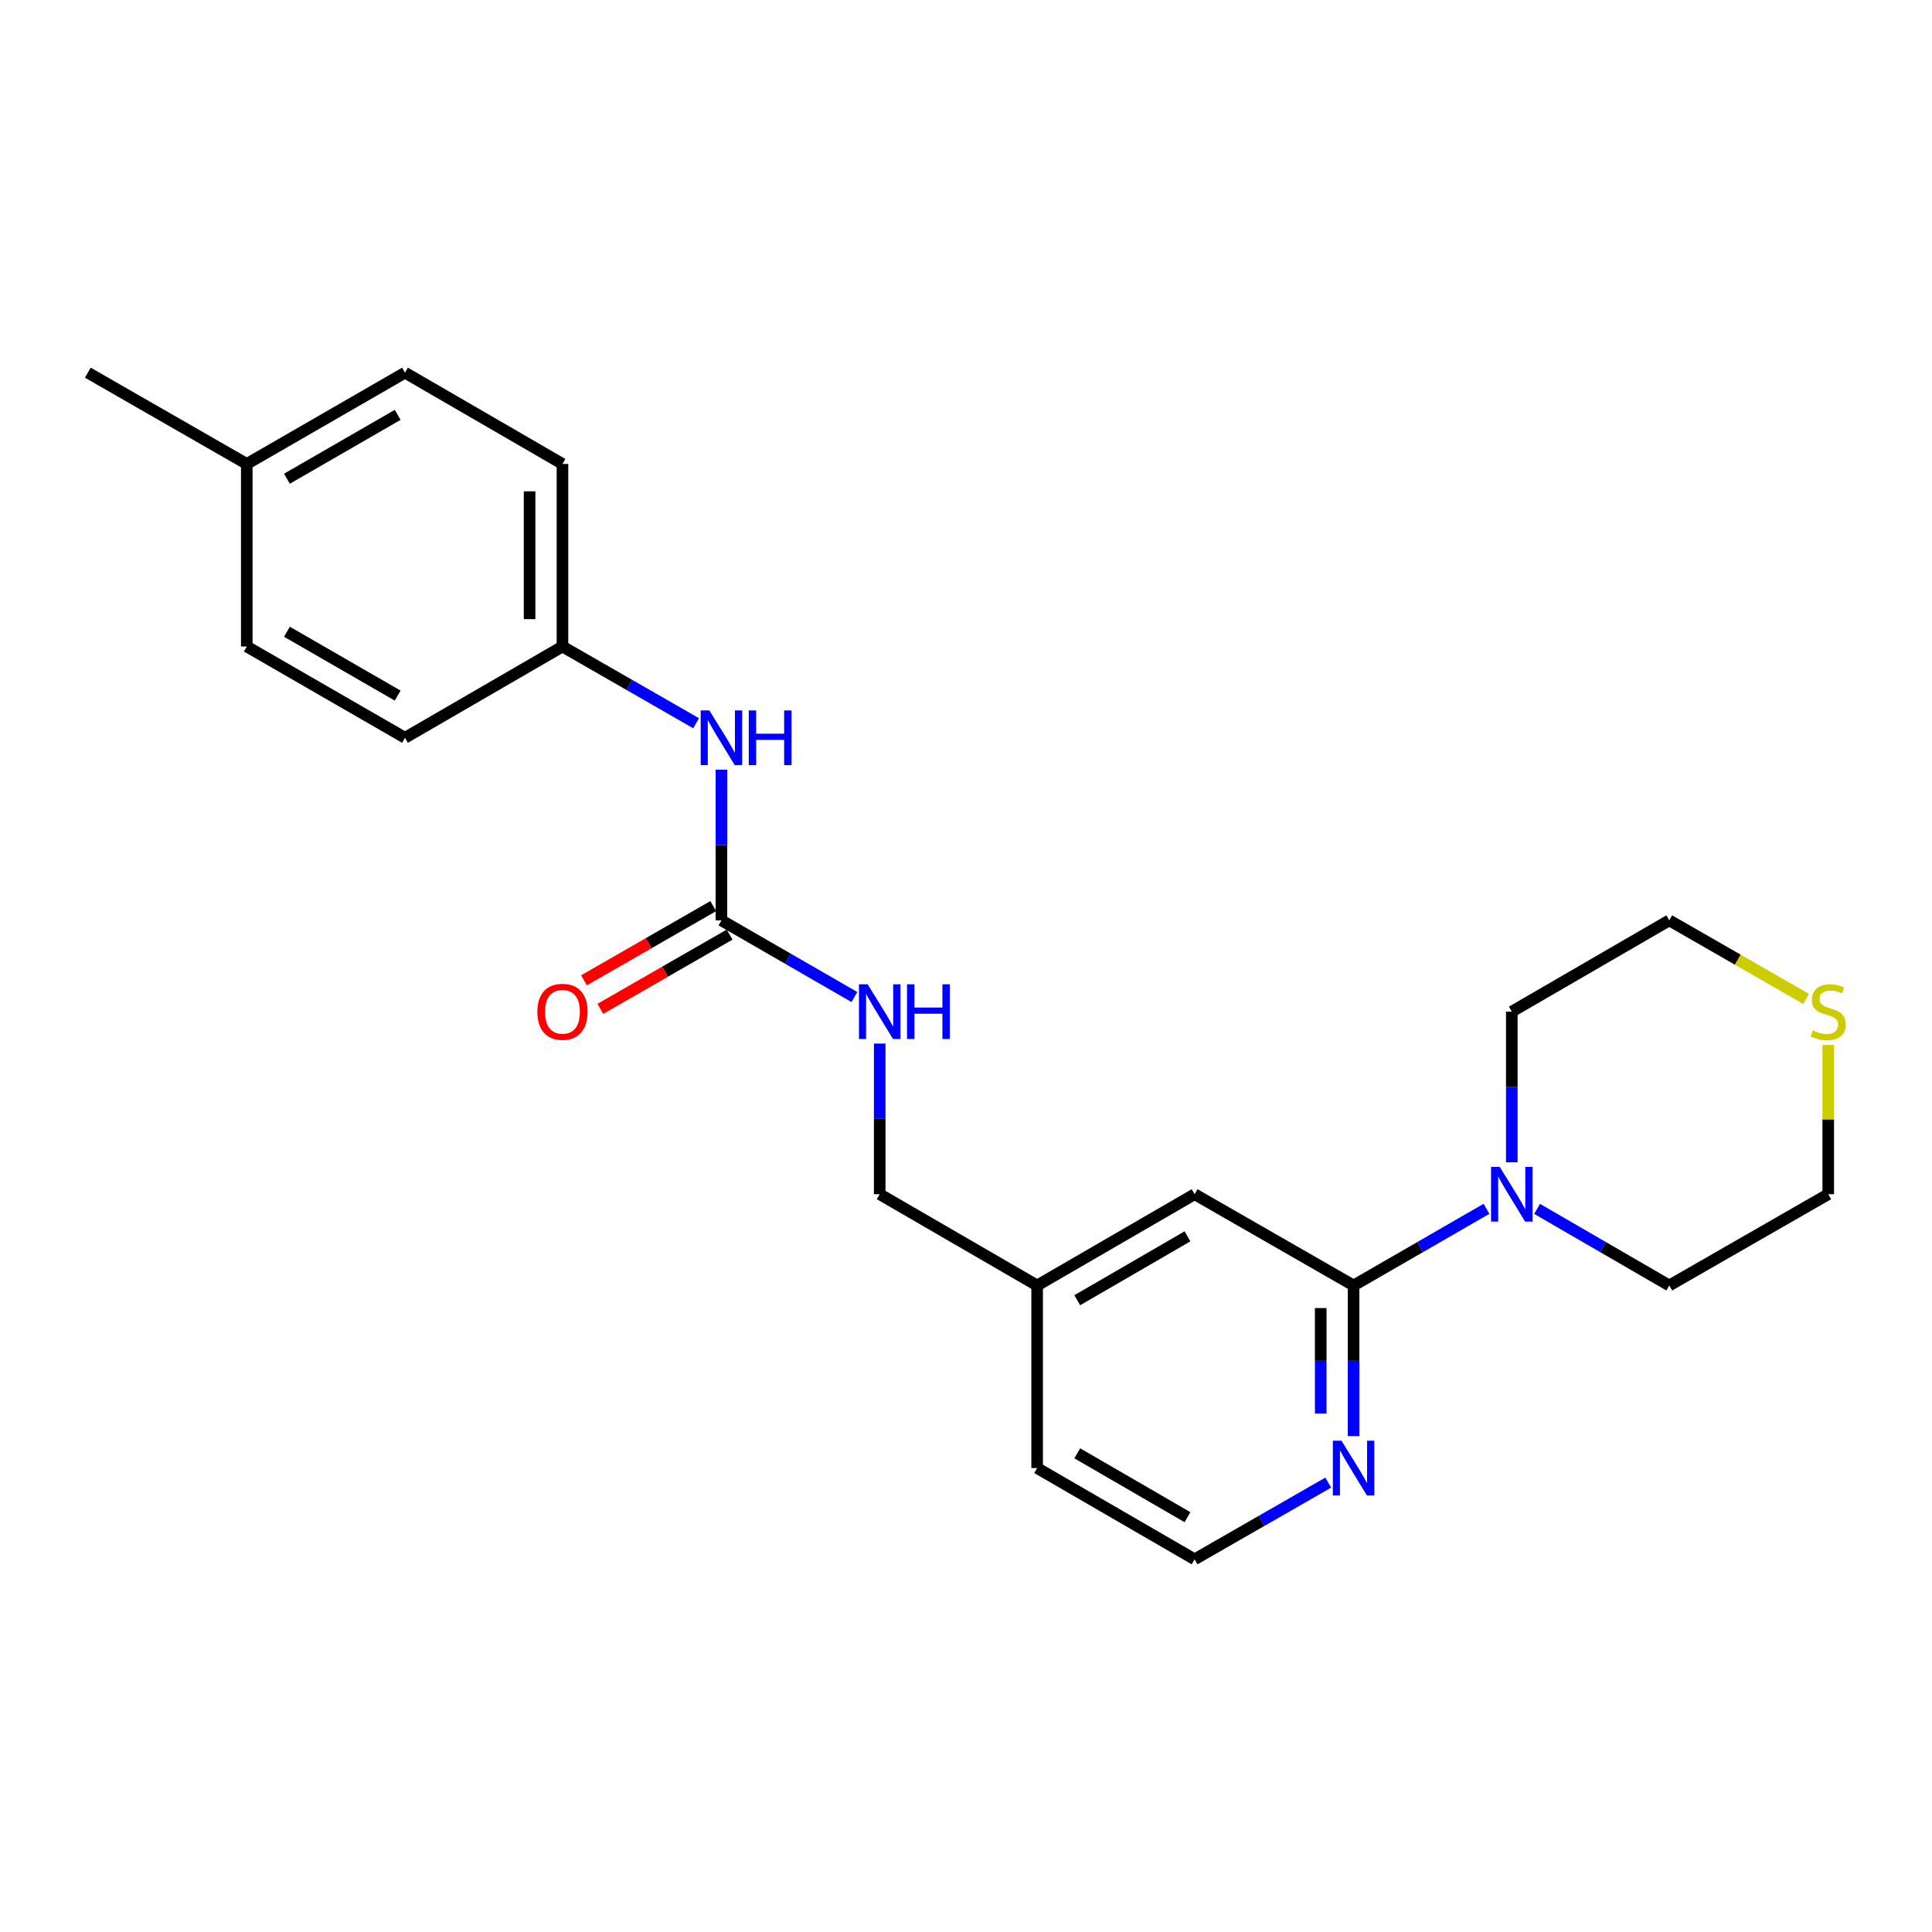 <?xml version='1.0' encoding='iso-8859-1'?>
<svg version='1.1' baseProfile='full'
              xmlns='http://www.w3.org/2000/svg'
                      xmlns:rdkit='http://www.rdkit.org/xml'
                      xmlns:xlink='http://www.w3.org/1999/xlink'
                  xml:space='preserve'
width='1000px' height='1000px' viewBox='0 0 1000 1000'>
<!-- END OF HEADER -->
<rect style='opacity:1.0;fill:#FFFFFF;stroke:none' width='1000' height='1000' x='0' y='0'> </rect>
<path class='bond-0' d='M 700.616,665.362 L 735.011,645.523' style='fill:none;fill-rule:evenodd;stroke:#000000;stroke-width:6px;stroke-linecap:butt;stroke-linejoin:miter;stroke-opacity:1' />
<path class='bond-0' d='M 735.011,645.523 L 769.405,625.684' style='fill:none;fill-rule:evenodd;stroke:#0000FF;stroke-width:6px;stroke-linecap:butt;stroke-linejoin:miter;stroke-opacity:1' />
<path class='bond-2' d='M 700.616,665.362 L 700.616,704.352' style='fill:none;fill-rule:evenodd;stroke:#000000;stroke-width:6px;stroke-linecap:butt;stroke-linejoin:miter;stroke-opacity:1' />
<path class='bond-2' d='M 700.616,704.352 L 700.616,743.342' style='fill:none;fill-rule:evenodd;stroke:#0000FF;stroke-width:6px;stroke-linecap:butt;stroke-linejoin:miter;stroke-opacity:1' />
<path class='bond-2' d='M 683.601,677.059 L 683.601,704.352' style='fill:none;fill-rule:evenodd;stroke:#000000;stroke-width:6px;stroke-linecap:butt;stroke-linejoin:miter;stroke-opacity:1' />
<path class='bond-2' d='M 683.601,704.352 L 683.601,731.645' style='fill:none;fill-rule:evenodd;stroke:#0000FF;stroke-width:6px;stroke-linecap:butt;stroke-linejoin:miter;stroke-opacity:1' />
<path class='bond-5' d='M 700.616,665.362 L 618.328,618.125' style='fill:none;fill-rule:evenodd;stroke:#000000;stroke-width:6px;stroke-linecap:butt;stroke-linejoin:miter;stroke-opacity:1' />
<path class='bond-17' d='M 795.603,625.715 L 829.808,645.538' style='fill:none;fill-rule:evenodd;stroke:#0000FF;stroke-width:6px;stroke-linecap:butt;stroke-linejoin:miter;stroke-opacity:1' />
<path class='bond-17' d='M 829.808,645.538 L 864.012,665.362' style='fill:none;fill-rule:evenodd;stroke:#000000;stroke-width:6px;stroke-linecap:butt;stroke-linejoin:miter;stroke-opacity:1' />
<path class='bond-18' d='M 782.508,601.603 L 782.508,562.613' style='fill:none;fill-rule:evenodd;stroke:#0000FF;stroke-width:6px;stroke-linecap:butt;stroke-linejoin:miter;stroke-opacity:1' />
<path class='bond-18' d='M 782.508,562.613 L 782.508,523.623' style='fill:none;fill-rule:evenodd;stroke:#000000;stroke-width:6px;stroke-linecap:butt;stroke-linejoin:miter;stroke-opacity:1' />
<path class='bond-1' d='M 373.418,476.377 L 407.826,496.221' style='fill:none;fill-rule:evenodd;stroke:#000000;stroke-width:6px;stroke-linecap:butt;stroke-linejoin:miter;stroke-opacity:1' />
<path class='bond-1' d='M 407.826,496.221 L 442.234,516.065' style='fill:none;fill-rule:evenodd;stroke:#0000FF;stroke-width:6px;stroke-linecap:butt;stroke-linejoin:miter;stroke-opacity:1' />
<path class='bond-3' d='M 373.418,476.377 L 373.418,437.387' style='fill:none;fill-rule:evenodd;stroke:#000000;stroke-width:6px;stroke-linecap:butt;stroke-linejoin:miter;stroke-opacity:1' />
<path class='bond-3' d='M 373.418,437.387 L 373.418,398.397' style='fill:none;fill-rule:evenodd;stroke:#0000FF;stroke-width:6px;stroke-linecap:butt;stroke-linejoin:miter;stroke-opacity:1' />
<path class='bond-7' d='M 369.182,468.999 L 335.724,488.209' style='fill:none;fill-rule:evenodd;stroke:#000000;stroke-width:6px;stroke-linecap:butt;stroke-linejoin:miter;stroke-opacity:1' />
<path class='bond-7' d='M 335.724,488.209 L 302.266,507.419' style='fill:none;fill-rule:evenodd;stroke:#FF0000;stroke-width:6px;stroke-linecap:butt;stroke-linejoin:miter;stroke-opacity:1' />
<path class='bond-7' d='M 377.655,483.755 L 344.196,502.965' style='fill:none;fill-rule:evenodd;stroke:#000000;stroke-width:6px;stroke-linecap:butt;stroke-linejoin:miter;stroke-opacity:1' />
<path class='bond-7' d='M 344.196,502.965 L 310.738,522.175' style='fill:none;fill-rule:evenodd;stroke:#FF0000;stroke-width:6px;stroke-linecap:butt;stroke-linejoin:miter;stroke-opacity:1' />
<path class='bond-11' d='M 687.504,767.391 L 652.916,787.246' style='fill:none;fill-rule:evenodd;stroke:#0000FF;stroke-width:6px;stroke-linecap:butt;stroke-linejoin:miter;stroke-opacity:1' />
<path class='bond-11' d='M 652.916,787.246 L 618.328,807.101' style='fill:none;fill-rule:evenodd;stroke:#000000;stroke-width:6px;stroke-linecap:butt;stroke-linejoin:miter;stroke-opacity:1' />
<path class='bond-8' d='M 360.306,374.348 L 325.718,354.493' style='fill:none;fill-rule:evenodd;stroke:#0000FF;stroke-width:6px;stroke-linecap:butt;stroke-linejoin:miter;stroke-opacity:1' />
<path class='bond-8' d='M 325.718,354.493 L 291.13,334.638' style='fill:none;fill-rule:evenodd;stroke:#000000;stroke-width:6px;stroke-linecap:butt;stroke-linejoin:miter;stroke-opacity:1' />
<path class='bond-4' d='M 455.338,540.146 L 455.338,579.135' style='fill:none;fill-rule:evenodd;stroke:#0000FF;stroke-width:6px;stroke-linecap:butt;stroke-linejoin:miter;stroke-opacity:1' />
<path class='bond-4' d='M 455.338,579.135 L 455.338,618.125' style='fill:none;fill-rule:evenodd;stroke:#000000;stroke-width:6px;stroke-linecap:butt;stroke-linejoin:miter;stroke-opacity:1' />
<path class='bond-9' d='M 618.328,618.125 L 536.824,665.362' style='fill:none;fill-rule:evenodd;stroke:#000000;stroke-width:6px;stroke-linecap:butt;stroke-linejoin:miter;stroke-opacity:1' />
<path class='bond-9' d='M 614.634,639.932 L 557.581,672.998' style='fill:none;fill-rule:evenodd;stroke:#000000;stroke-width:6px;stroke-linecap:butt;stroke-linejoin:miter;stroke-opacity:1' />
<path class='bond-6' d='M 934.84,517.047 L 899.426,496.712' style='fill:none;fill-rule:evenodd;stroke:#CCCC00;stroke-width:6px;stroke-linecap:butt;stroke-linejoin:miter;stroke-opacity:1' />
<path class='bond-6' d='M 899.426,496.712 L 864.012,476.377' style='fill:none;fill-rule:evenodd;stroke:#000000;stroke-width:6px;stroke-linecap:butt;stroke-linejoin:miter;stroke-opacity:1' />
<path class='bond-24' d='M 946.292,540.866 L 946.292,579.495' style='fill:none;fill-rule:evenodd;stroke:#CCCC00;stroke-width:6px;stroke-linecap:butt;stroke-linejoin:miter;stroke-opacity:1' />
<path class='bond-24' d='M 946.292,579.495 L 946.292,618.125' style='fill:none;fill-rule:evenodd;stroke:#000000;stroke-width:6px;stroke-linecap:butt;stroke-linejoin:miter;stroke-opacity:1' />
<path class='bond-13' d='M 291.13,334.638 L 209.626,381.875' style='fill:none;fill-rule:evenodd;stroke:#000000;stroke-width:6px;stroke-linecap:butt;stroke-linejoin:miter;stroke-opacity:1' />
<path class='bond-14' d='M 291.13,334.638 L 291.13,240.136' style='fill:none;fill-rule:evenodd;stroke:#000000;stroke-width:6px;stroke-linecap:butt;stroke-linejoin:miter;stroke-opacity:1' />
<path class='bond-14' d='M 274.114,320.463 L 274.114,254.311' style='fill:none;fill-rule:evenodd;stroke:#000000;stroke-width:6px;stroke-linecap:butt;stroke-linejoin:miter;stroke-opacity:1' />
<path class='bond-10' d='M 536.824,665.362 L 455.338,618.125' style='fill:none;fill-rule:evenodd;stroke:#000000;stroke-width:6px;stroke-linecap:butt;stroke-linejoin:miter;stroke-opacity:1' />
<path class='bond-21' d='M 536.824,665.362 L 536.824,759.864' style='fill:none;fill-rule:evenodd;stroke:#000000;stroke-width:6px;stroke-linecap:butt;stroke-linejoin:miter;stroke-opacity:1' />
<path class='bond-23' d='M 618.328,807.101 L 536.824,759.864' style='fill:none;fill-rule:evenodd;stroke:#000000;stroke-width:6px;stroke-linecap:butt;stroke-linejoin:miter;stroke-opacity:1' />
<path class='bond-23' d='M 614.634,785.294 L 557.581,752.228' style='fill:none;fill-rule:evenodd;stroke:#000000;stroke-width:6px;stroke-linecap:butt;stroke-linejoin:miter;stroke-opacity:1' />
<path class='bond-12' d='M 127.734,240.136 L 209.626,192.899' style='fill:none;fill-rule:evenodd;stroke:#000000;stroke-width:6px;stroke-linecap:butt;stroke-linejoin:miter;stroke-opacity:1' />
<path class='bond-12' d='M 148.519,247.79 L 205.844,214.724' style='fill:none;fill-rule:evenodd;stroke:#000000;stroke-width:6px;stroke-linecap:butt;stroke-linejoin:miter;stroke-opacity:1' />
<path class='bond-22' d='M 127.734,240.136 L 45.455,192.899' style='fill:none;fill-rule:evenodd;stroke:#000000;stroke-width:6px;stroke-linecap:butt;stroke-linejoin:miter;stroke-opacity:1' />
<path class='bond-25' d='M 127.734,240.136 L 127.734,334.638' style='fill:none;fill-rule:evenodd;stroke:#000000;stroke-width:6px;stroke-linecap:butt;stroke-linejoin:miter;stroke-opacity:1' />
<path class='bond-15' d='M 209.626,381.875 L 127.734,334.638' style='fill:none;fill-rule:evenodd;stroke:#000000;stroke-width:6px;stroke-linecap:butt;stroke-linejoin:miter;stroke-opacity:1' />
<path class='bond-15' d='M 205.844,360.05 L 148.519,326.984' style='fill:none;fill-rule:evenodd;stroke:#000000;stroke-width:6px;stroke-linecap:butt;stroke-linejoin:miter;stroke-opacity:1' />
<path class='bond-16' d='M 291.13,240.136 L 209.626,192.899' style='fill:none;fill-rule:evenodd;stroke:#000000;stroke-width:6px;stroke-linecap:butt;stroke-linejoin:miter;stroke-opacity:1' />
<path class='bond-19' d='M 864.012,665.362 L 946.292,618.125' style='fill:none;fill-rule:evenodd;stroke:#000000;stroke-width:6px;stroke-linecap:butt;stroke-linejoin:miter;stroke-opacity:1' />
<path class='bond-20' d='M 782.508,523.623 L 864.012,476.377' style='fill:none;fill-rule:evenodd;stroke:#000000;stroke-width:6px;stroke-linecap:butt;stroke-linejoin:miter;stroke-opacity:1' />
<path  class='atom-1' d='M 776.248 603.965
L 785.528 618.965
Q 786.448 620.445, 787.928 623.125
Q 789.408 625.805, 789.488 625.965
L 789.488 603.965
L 793.248 603.965
L 793.248 632.285
L 789.368 632.285
L 779.408 615.885
Q 778.248 613.965, 777.008 611.765
Q 775.808 609.565, 775.448 608.885
L 775.448 632.285
L 771.768 632.285
L 771.768 603.965
L 776.248 603.965
' fill='#0000FF'/>
<path  class='atom-3' d='M 694.356 745.704
L 703.636 760.704
Q 704.556 762.184, 706.036 764.864
Q 707.516 767.544, 707.596 767.704
L 707.596 745.704
L 711.356 745.704
L 711.356 774.024
L 707.476 774.024
L 697.516 757.624
Q 696.356 755.704, 695.116 753.504
Q 693.916 751.304, 693.556 750.624
L 693.556 774.024
L 689.876 774.024
L 689.876 745.704
L 694.356 745.704
' fill='#0000FF'/>
<path  class='atom-4' d='M 367.158 367.715
L 376.438 382.715
Q 377.358 384.195, 378.838 386.875
Q 380.318 389.555, 380.398 389.715
L 380.398 367.715
L 384.158 367.715
L 384.158 396.035
L 380.278 396.035
L 370.318 379.635
Q 369.158 377.715, 367.918 375.515
Q 366.718 373.315, 366.358 372.635
L 366.358 396.035
L 362.678 396.035
L 362.678 367.715
L 367.158 367.715
' fill='#0000FF'/>
<path  class='atom-4' d='M 387.558 367.715
L 391.398 367.715
L 391.398 379.755
L 405.878 379.755
L 405.878 367.715
L 409.718 367.715
L 409.718 396.035
L 405.878 396.035
L 405.878 382.955
L 391.398 382.955
L 391.398 396.035
L 387.558 396.035
L 387.558 367.715
' fill='#0000FF'/>
<path  class='atom-5' d='M 449.078 509.463
L 458.358 524.463
Q 459.278 525.943, 460.758 528.623
Q 462.238 531.303, 462.318 531.463
L 462.318 509.463
L 466.078 509.463
L 466.078 537.783
L 462.198 537.783
L 452.238 521.383
Q 451.078 519.463, 449.838 517.263
Q 448.638 515.063, 448.278 514.383
L 448.278 537.783
L 444.598 537.783
L 444.598 509.463
L 449.078 509.463
' fill='#0000FF'/>
<path  class='atom-5' d='M 469.478 509.463
L 473.318 509.463
L 473.318 521.503
L 487.798 521.503
L 487.798 509.463
L 491.638 509.463
L 491.638 537.783
L 487.798 537.783
L 487.798 524.703
L 473.318 524.703
L 473.318 537.783
L 469.478 537.783
L 469.478 509.463
' fill='#0000FF'/>
<path  class='atom-7' d='M 938.292 533.343
Q 938.612 533.463, 939.932 534.023
Q 941.252 534.583, 942.692 534.943
Q 944.172 535.263, 945.612 535.263
Q 948.292 535.263, 949.852 533.983
Q 951.412 532.663, 951.412 530.383
Q 951.412 528.823, 950.612 527.863
Q 949.852 526.903, 948.652 526.383
Q 947.452 525.863, 945.452 525.263
Q 942.932 524.503, 941.412 523.783
Q 939.932 523.063, 938.852 521.543
Q 937.812 520.023, 937.812 517.463
Q 937.812 513.903, 940.212 511.703
Q 942.652 509.503, 947.452 509.503
Q 950.732 509.503, 954.452 511.063
L 953.532 514.143
Q 950.132 512.743, 947.572 512.743
Q 944.812 512.743, 943.292 513.903
Q 941.772 515.023, 941.812 516.983
Q 941.812 518.503, 942.572 519.423
Q 943.372 520.343, 944.492 520.863
Q 945.652 521.383, 947.572 521.983
Q 950.132 522.783, 951.652 523.583
Q 953.172 524.383, 954.252 526.023
Q 955.372 527.623, 955.372 530.383
Q 955.372 534.303, 952.732 536.423
Q 950.132 538.503, 945.772 538.503
Q 943.252 538.503, 941.332 537.943
Q 939.452 537.423, 937.212 536.503
L 938.292 533.343
' fill='#CCCC00'/>
<path  class='atom-8' d='M 278.13 523.703
Q 278.13 516.903, 281.49 513.103
Q 284.85 509.303, 291.13 509.303
Q 297.41 509.303, 300.77 513.103
Q 304.13 516.903, 304.13 523.703
Q 304.13 530.583, 300.73 534.503
Q 297.33 538.383, 291.13 538.383
Q 284.89 538.383, 281.49 534.503
Q 278.13 530.623, 278.13 523.703
M 291.13 535.183
Q 295.45 535.183, 297.77 532.303
Q 300.13 529.383, 300.13 523.703
Q 300.13 518.143, 297.77 515.343
Q 295.45 512.503, 291.13 512.503
Q 286.81 512.503, 284.45 515.303
Q 282.13 518.103, 282.13 523.703
Q 282.13 529.423, 284.45 532.303
Q 286.81 535.183, 291.13 535.183
' fill='#FF0000'/>
</svg>
